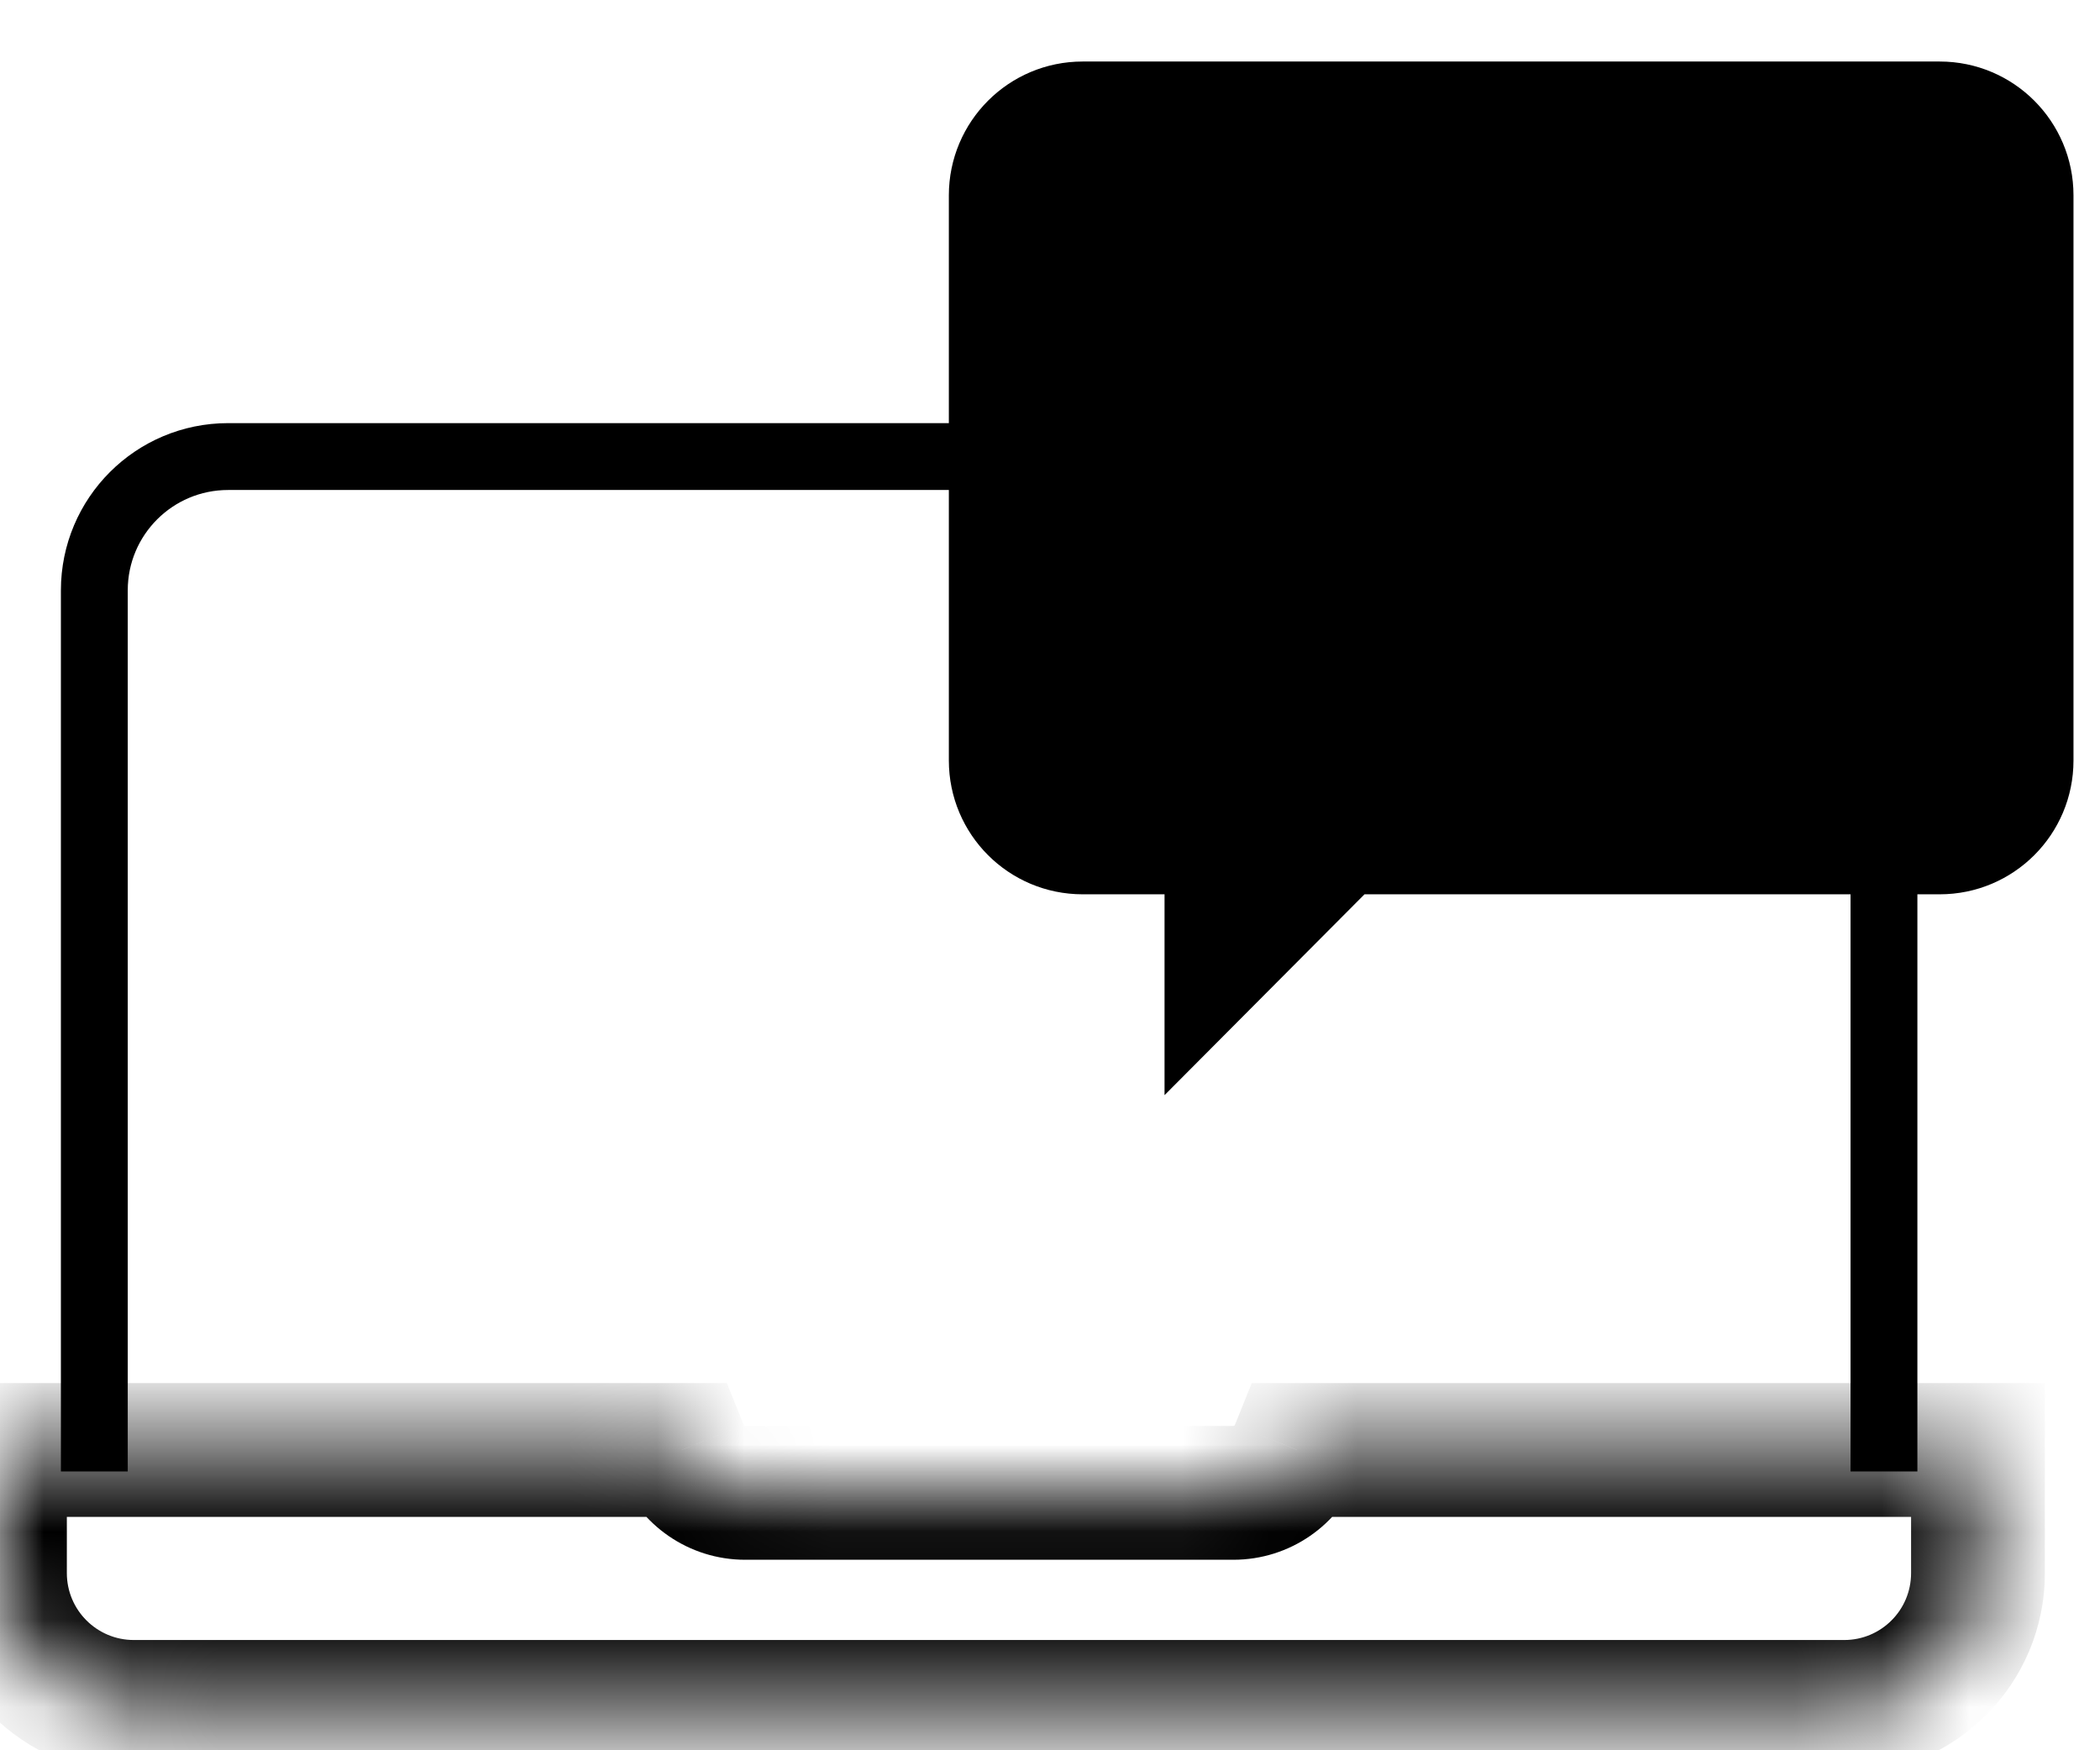 <?xml version="1.0" encoding="UTF-8"?> <svg xmlns="http://www.w3.org/2000/svg" width="24" height="20" viewBox="0 0 24 20" fill="none"><path d="M1.078 16.814V6.746C1.078 5.901 1.763 5.217 2.607 5.217H20.002C20.846 5.217 21.531 5.901 21.531 6.746V16.814" stroke="#1A3745" style="stroke:#1A3745;stroke:color(display-p3 0.102 0.216 0.271);stroke-opacity:1;" stroke-width="0.764"></path><mask id="path-2-inside-1_13415_1580" fill="white"><path fill-rule="evenodd" clip-rule="evenodd" d="M7.791 16.568H0V17.975C0 18.82 0.685 19.504 1.529 19.504H21.077C21.921 19.504 22.606 18.82 22.606 17.975V16.568H14.822C14.706 16.855 14.424 17.058 14.095 17.058H8.517C8.189 17.058 7.907 16.855 7.791 16.568Z"></path></mask><path d="M0 16.568V15.804H-0.764V16.568H0ZM7.791 16.568L8.5 16.282L8.307 15.804H7.791V16.568ZM22.606 16.568H23.37V15.804H22.606V16.568ZM14.822 16.568V15.804H14.306L14.113 16.282L14.822 16.568ZM0 17.333H7.791V15.804H0V17.333ZM0.764 17.975V16.568H-0.764V17.975H0.764ZM1.529 18.74C1.107 18.74 0.764 18.398 0.764 17.975H-0.764C-0.764 19.242 0.262 20.269 1.529 20.269V18.74ZM21.077 18.74H1.529V20.269H21.077V18.74ZM21.841 17.975C21.841 18.398 21.499 18.74 21.077 18.74V20.269C22.344 20.269 23.37 19.242 23.37 17.975H21.841ZM21.841 16.568V17.975H23.37V16.568H21.841ZM14.822 17.333H22.606V15.804H14.822V17.333ZM14.113 16.282C14.112 16.285 14.109 16.288 14.105 16.291C14.104 16.292 14.102 16.292 14.101 16.293C14.1 16.293 14.099 16.294 14.095 16.294V17.823C14.746 17.823 15.302 17.421 15.53 16.855L14.113 16.282ZM14.095 16.294H8.517V17.823H14.095V16.294ZM8.517 16.294C8.514 16.294 8.512 16.293 8.511 16.293C8.51 16.292 8.509 16.292 8.507 16.291C8.504 16.288 8.501 16.285 8.5 16.282L7.082 16.855C7.311 17.421 7.866 17.823 8.517 17.823V16.294Z" fill="#1A3745" style="fill:#1A3745;fill:color(display-p3 0.102 0.216 0.271);fill-opacity:1;" mask="url(#path-2-inside-1_13415_1580)"></path><path d="M15.594 9.837H15.435L15.323 9.95L13.691 11.589V10.219V9.837H13.309H12.373C11.739 9.837 11.226 9.324 11.226 8.69V2.232C11.226 1.599 11.739 1.085 12.373 1.085H22.168C22.802 1.085 23.315 1.599 23.315 2.232V8.69C23.315 9.324 22.802 9.837 22.168 9.837H15.594Z" fill="#F8EFED" stroke="#1A3745" style="fill:#F8EFED;fill:color(display-p3 0.973 0.937 0.929);fill-opacity:1;stroke:#1A3745;stroke:color(display-p3 0.102 0.216 0.271);stroke-opacity:1;" stroke-width="0.764"></path></svg> 